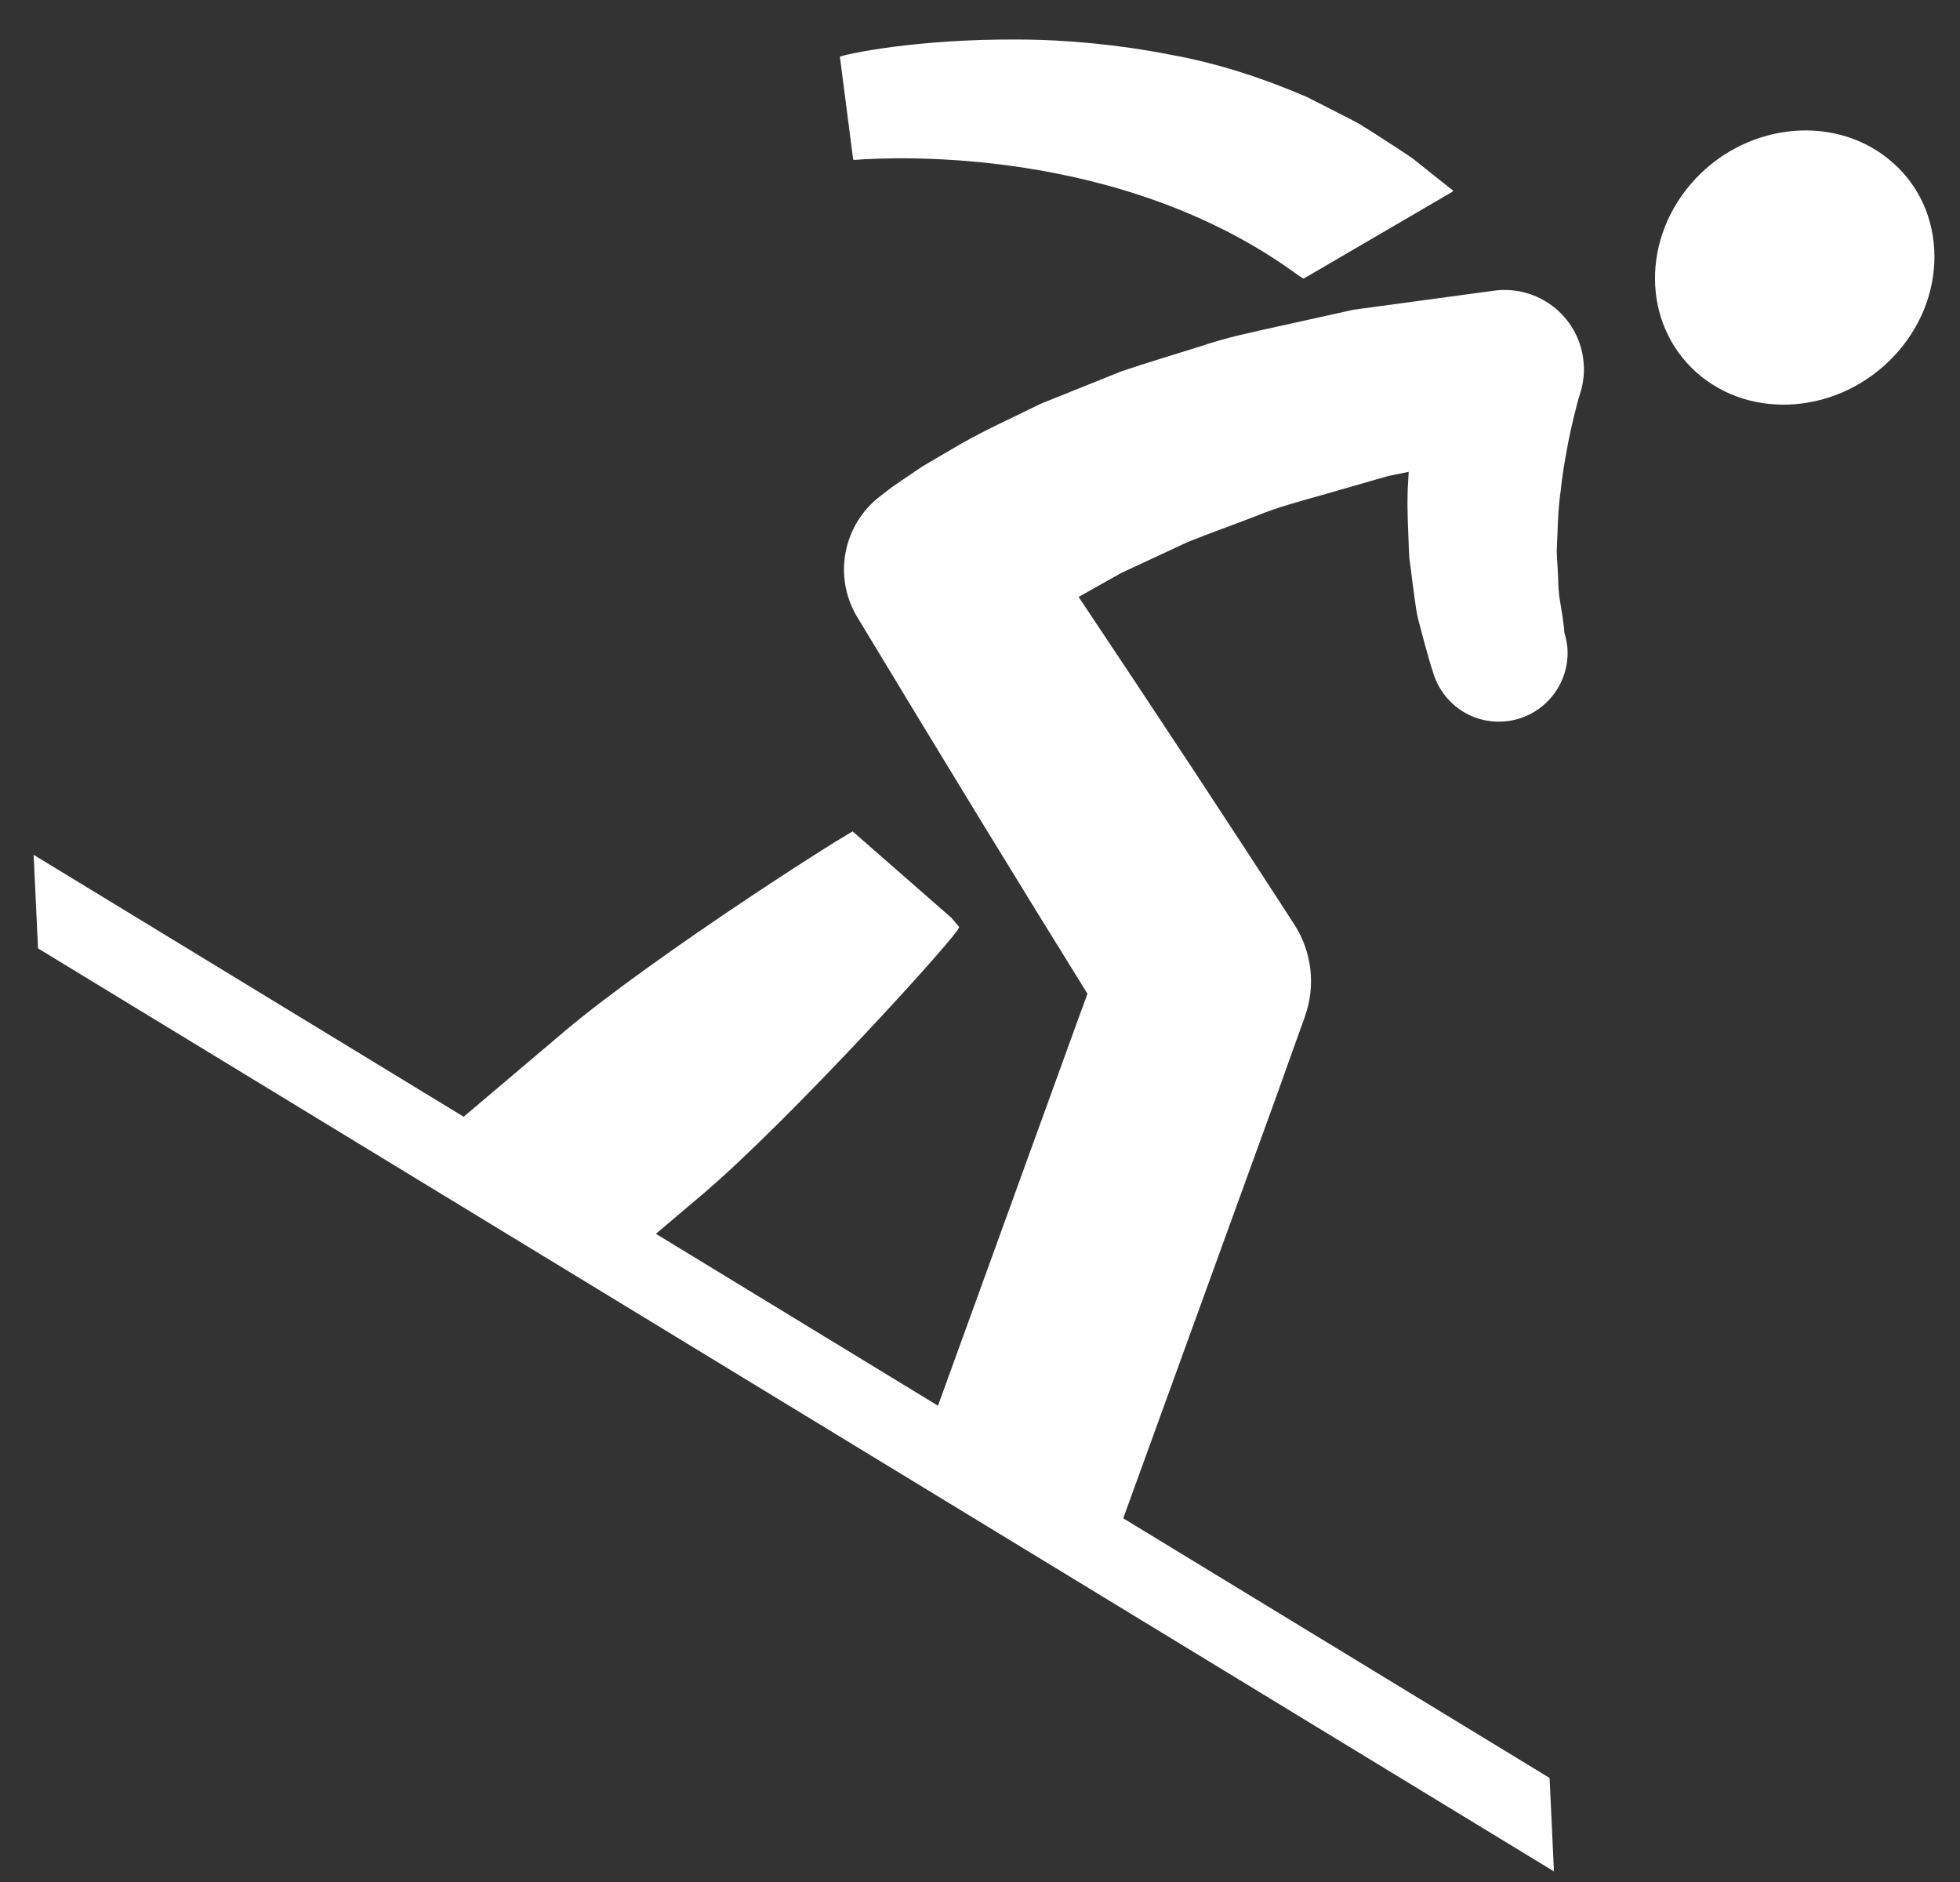 <?xml version="1.0" encoding="UTF-8"?>
<svg width="25px" height="24px" viewBox="0 0 25 24" version="1.1" xmlns="http://www.w3.org/2000/svg" xmlns:xlink="http://www.w3.org/1999/xlink">
    <rect x="0" y="0" width="25" height="24" fill="#333333" stroke="none"/>
    <!-- Generator: Sketch 48.2 (47327) - http://www.bohemiancoding.com/sketch -->
    <title>Snowboard</title>
    <desc>Created with Sketch.</desc>
    <defs></defs>
    <g id="Page-1" stroke="none" stroke-width="1" fill="none" fill-rule="evenodd">
        <g id="Snowboard" fill="#FFFFFF" fill-rule="nonzero">
            <path d="M10.902,2.039 C11.396,2.001 14.313,1.857 16.568,3.517 C16.588,3.529 16.608,3.541 16.628,3.553 L18.525,2.446 L18.536,2.432 C18.536,2.432 18.436,2.353 18.286,2.234 C18.211,2.174 18.124,2.105 18.031,2.03 C17.922,1.952 17.779,1.862 17.65,1.778 C17.518,1.695 17.381,1.6 17.26,1.538 C17.139,1.476 17.025,1.418 16.928,1.368 C16.831,1.319 16.75,1.278 16.693,1.249 C16.636,1.22 16.603,1.209 16.603,1.209 C16.158,1.019 15.563,0.81 14.92,0.696 C14.278,0.57 13.593,0.504 12.972,0.504 C12.35,0.5 11.792,0.545 11.387,0.598 C10.982,0.651 10.729,0.711 10.713,0.724 L10.882,2.032 C10.879,2.035 10.888,2.037 10.904,2.039 L10.902,2.039 Z" id="Shape"></path>
            <path d="M24.143,2.075 C23.444,1.453 22.313,1.547 21.624,2.282 C20.932,3.022 20.94,4.126 21.638,4.749 C22.338,5.371 23.468,5.277 24.16,4.539 C24.493,4.183 24.676,3.731 24.674,3.263 C24.67,2.799 24.485,2.376 24.143,2.074 L24.143,2.075 Z" id="Shape"></path>
            <path d="M19.056,3.707 L19.041,3.709 C18.709,3.754 18.356,3.802 17.994,3.851 C17.754,3.883 17.513,3.916 17.263,3.95 C17.119,3.981 16.971,4.015 16.825,4.047 C16.705,4.074 16.586,4.1 16.464,4.127 C16.41,4.138 16.358,4.15 16.304,4.162 C15.977,4.236 15.642,4.303 15.311,4.417 C14.978,4.522 14.637,4.622 14.296,4.738 C14.276,4.746 14.255,4.755 14.235,4.763 C13.918,4.89 13.599,5.018 13.279,5.147 C12.943,5.313 12.603,5.465 12.267,5.654 L11.765,5.948 L11.51,6.121 L11.38,6.21 L11.224,6.33 C10.755,6.69 10.622,7.353 10.935,7.871 L10.982,7.948 C11.999,9.632 13.007,11.284 13.871,12.673 C13.833,12.779 13.794,12.884 13.756,12.986 L11.964,17.926 L8.366,15.734 L8.957,15.234 C9.516,14.76 10.343,13.921 11.027,13.192 C11.369,12.828 11.675,12.492 11.894,12.243 C12.113,11.994 12.243,11.835 12.234,11.821 L12.134,11.703 L10.875,10.602 C10.806,10.643 10.727,10.691 10.63,10.75 C10.35,10.925 9.967,11.171 9.552,11.448 C8.72,12.002 7.756,12.681 7.198,13.154 L5.914,14.241 L0.429,10.901 L0.485,12.094 L19.821,23.865 L19.765,22.673 L14.327,19.362 L16.306,13.909 C16.41,13.616 16.521,13.305 16.64,12.977 L16.646,12.957 C16.779,12.581 16.741,12.15 16.509,11.789 C15.725,10.576 14.767,9.123 13.758,7.612 C13.938,7.509 14.125,7.408 14.305,7.305 C14.589,7.173 14.869,7.042 15.148,6.913 C15.435,6.797 15.726,6.695 16.01,6.585 C16.291,6.468 16.584,6.392 16.869,6.311 C17.154,6.23 17.434,6.149 17.708,6.07 C17.797,6.052 17.88,6.035 17.968,6.017 C17.967,6.049 17.963,6.082 17.963,6.112 C17.945,6.357 17.954,6.592 17.963,6.81 C17.968,6.918 17.969,7.022 17.977,7.122 C17.991,7.223 18.004,7.32 18.014,7.412 C18.043,7.596 18.054,7.758 18.09,7.901 C18.122,8.023 18.15,8.127 18.174,8.218 C18.179,8.234 18.184,8.252 18.188,8.267 C18.215,8.365 18.237,8.44 18.252,8.493 C18.26,8.517 18.266,8.535 18.271,8.548 C18.366,8.908 18.68,9.182 19.072,9.202 C19.557,9.227 19.969,8.854 19.994,8.369 C20,8.263 19.982,8.161 19.953,8.063 C19.954,8.042 19.946,7.972 19.929,7.854 C19.917,7.785 19.905,7.7 19.888,7.602 C19.887,7.594 19.888,7.582 19.886,7.574 C19.874,7.48 19.876,7.366 19.868,7.246 C19.866,7.206 19.863,7.162 19.86,7.12 C19.859,7.091 19.859,7.065 19.856,7.035 C19.859,6.959 19.863,6.879 19.866,6.796 C19.872,6.631 19.878,6.451 19.907,6.258 C19.924,6.08 19.956,5.891 19.993,5.695 C19.996,5.678 19.999,5.662 20.002,5.645 C20.043,5.438 20.101,5.19 20.157,5.01 C20.2,4.875 20.215,4.724 20.194,4.574 C20.12,4.02 19.61,3.632 19.056,3.707 Z" id="Shape"></path>
        </g>
    </g>
</svg>